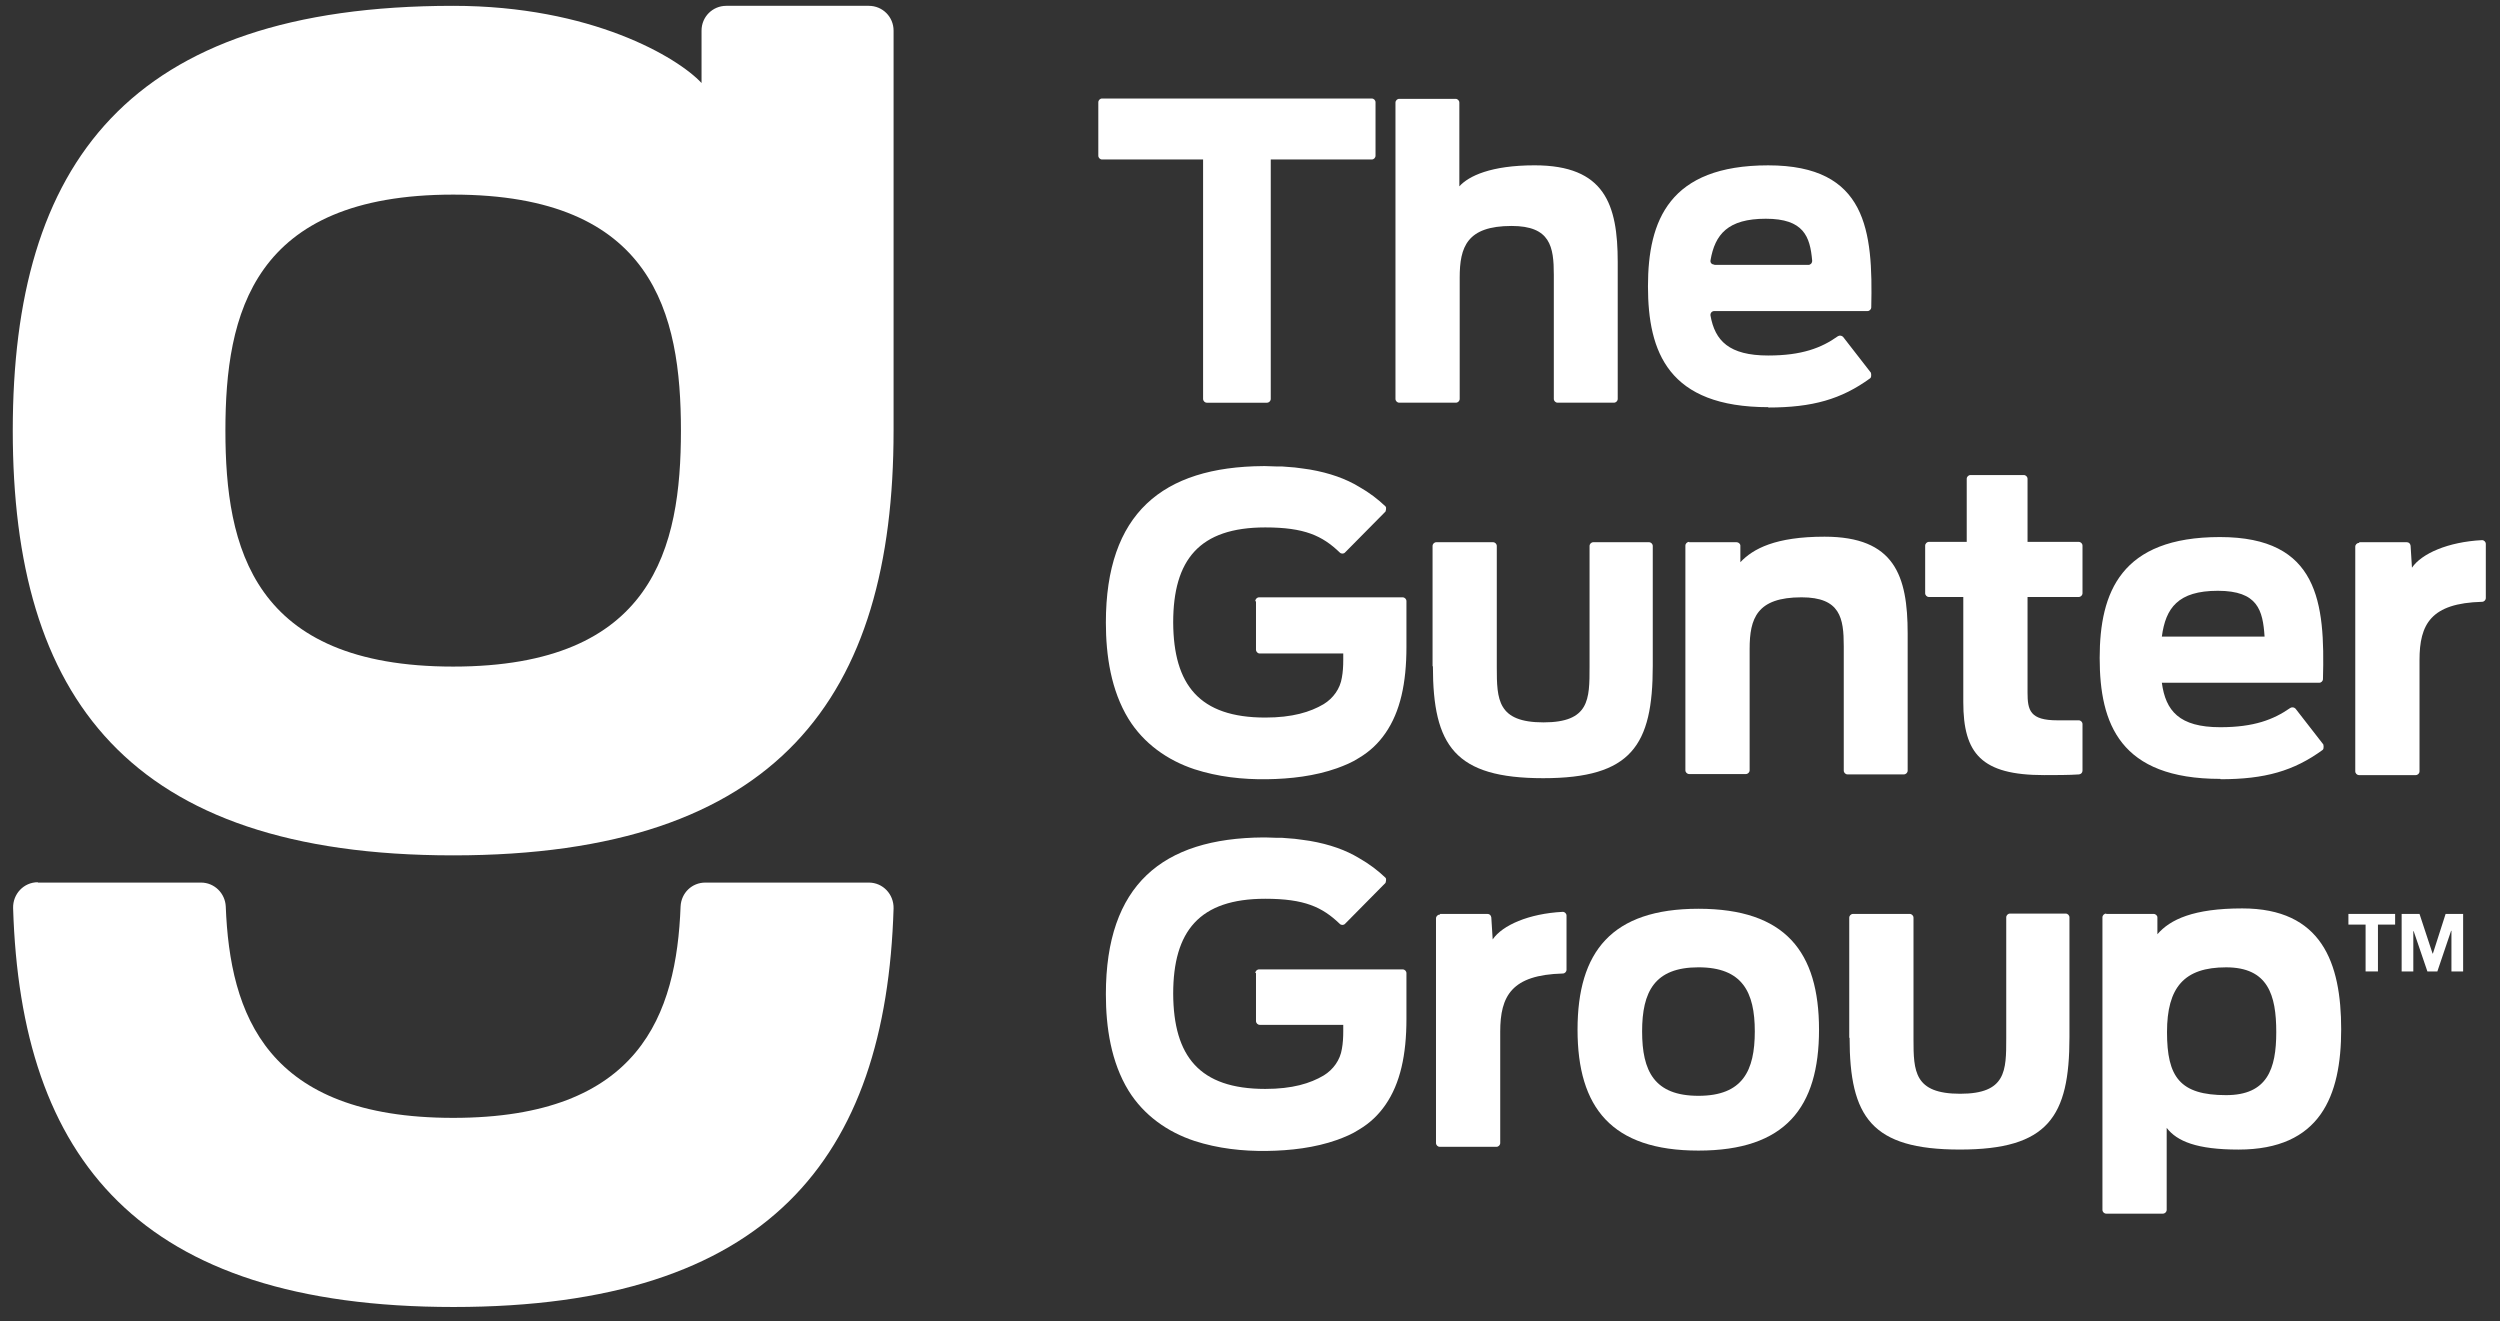 <svg xmlns="http://www.w3.org/2000/svg" width="123" height="65" viewBox="0 0 123 65" fill="none"><rect x="0" y="0" width="123" height="65" fill="#333333" stroke="none"/><path d="M59.209 7.847H54.222C54.121 7.847 54.037 7.762 54.037 7.66V5.033C54.037 4.931 54.121 4.847 54.222 4.847H67.49C67.592 4.847 67.676 4.931 67.676 5.033V7.66C67.676 7.762 67.592 7.847 67.49 7.847H62.521V19.626C62.521 19.728 62.437 19.813 62.335 19.813H59.377C59.276 19.813 59.192 19.728 59.192 19.626V7.847H59.209Z" fill="white"></path><path d="M68.843 4.863H71.615C71.716 4.863 71.8 4.948 71.8 5.05V9.168C72.257 8.66 73.355 8.134 75.502 8.134C78.95 8.134 79.592 10.05 79.592 12.897V19.626C79.592 19.728 79.507 19.812 79.406 19.812H76.634C76.533 19.812 76.448 19.728 76.448 19.626V13.524C76.448 12.134 76.279 11.117 74.369 11.117C72.172 11.117 71.817 12.151 71.817 13.66V19.626C71.817 19.728 71.733 19.812 71.631 19.812H68.843C68.741 19.812 68.657 19.728 68.657 19.626V5.05C68.657 4.948 68.741 4.863 68.843 4.863Z" fill="white"></path><path d="M87.012 20.033C82.077 20.033 81.08 17.321 81.08 14.084C81.08 10.847 82.127 8.135 86.995 8.135C91.863 8.135 92.15 11.372 92.066 15.118C92.066 15.22 91.981 15.304 91.88 15.304H84.342C84.223 15.304 84.139 15.406 84.156 15.525C84.375 16.762 85.068 17.491 86.995 17.491C88.651 17.491 89.615 17.118 90.426 16.541C90.511 16.491 90.612 16.508 90.68 16.575L92.049 18.338C92.049 18.338 92.099 18.541 92.015 18.609C90.595 19.643 89.175 20.05 86.995 20.05M84.342 13.033H88.973C89.074 13.033 89.159 12.948 89.159 12.83C89.057 11.626 88.736 10.762 86.877 10.762C85.018 10.762 84.375 11.525 84.156 12.813C84.139 12.931 84.223 13.016 84.342 13.016" fill="white"></path><path d="M70.482 32.779V26.863C70.482 26.762 70.566 26.677 70.668 26.677H73.457C73.558 26.677 73.642 26.762 73.642 26.863V32.829C73.642 34.422 73.676 35.541 75.941 35.541C78.206 35.541 78.206 34.406 78.206 32.812V26.863C78.206 26.762 78.29 26.677 78.392 26.677H81.13C81.231 26.677 81.316 26.762 81.316 26.863V32.761C81.316 36.677 80.268 38.287 75.924 38.287C71.581 38.287 70.499 36.694 70.499 32.779" fill="white"></path><path d="M83.107 26.677H85.44C85.541 26.677 85.626 26.761 85.626 26.846V27.66C86.251 26.998 87.35 26.405 89.766 26.405C93.214 26.405 93.857 28.32 93.857 31.168V37.914C93.857 38.015 93.772 38.1 93.671 38.1H90.899C90.797 38.1 90.713 38.015 90.713 37.914V31.795C90.713 30.405 90.544 29.388 88.634 29.388C86.437 29.388 86.082 30.422 86.082 31.931V37.897C86.082 37.998 85.997 38.083 85.896 38.083H83.107C83.006 38.083 82.921 37.998 82.921 37.897V26.846C82.921 26.744 83.006 26.66 83.107 26.66" fill="white"></path><path d="M100.566 38.135C97.49 38.135 96.594 37.084 96.594 34.542V29.372H94.904C94.803 29.372 94.718 29.287 94.718 29.186V26.847C94.718 26.745 94.803 26.66 94.904 26.66H96.763V23.558C96.763 23.457 96.848 23.372 96.949 23.372H99.569C99.67 23.372 99.755 23.457 99.755 23.558V26.66H102.273C102.375 26.66 102.459 26.745 102.459 26.847V29.186C102.459 29.287 102.375 29.372 102.273 29.372H99.755V34.067C99.755 34.948 99.873 35.44 101.225 35.44H102.273C102.375 35.44 102.459 35.525 102.459 35.626V37.914C102.459 38.016 102.392 38.084 102.29 38.101C101.817 38.135 101.09 38.135 100.583 38.135" fill="white"></path><path d="M109.237 38.321C104.301 38.321 103.304 35.609 103.304 32.372C103.304 29.135 104.352 26.423 109.22 26.423C114.087 26.423 114.392 29.66 114.29 33.406C114.29 33.508 114.206 33.592 114.104 33.592H106.363C106.549 34.965 107.208 35.779 109.237 35.779C110.893 35.779 111.856 35.406 112.684 34.83C112.769 34.779 112.87 34.796 112.938 34.864L114.307 36.626C114.307 36.626 114.358 36.83 114.273 36.897C112.853 37.931 111.434 38.338 109.253 38.338M106.363 31.321H111.417C111.332 30.016 111.079 29.067 109.118 29.067C107.158 29.067 106.549 29.914 106.363 31.321Z" fill="white"></path><path d="M116.082 26.677H118.415C118.516 26.677 118.584 26.745 118.601 26.846L118.668 27.931C119.141 27.236 120.443 26.66 122.116 26.575C122.217 26.575 122.302 26.66 122.302 26.762V29.423C122.302 29.524 122.217 29.609 122.116 29.609C119.598 29.677 119.04 30.711 119.04 32.474V37.948C119.04 38.05 118.955 38.135 118.854 38.135H116.065C115.964 38.135 115.879 38.05 115.879 37.948V26.897C115.879 26.796 115.964 26.711 116.065 26.711" fill="white"></path><path d="M70.854 44.965H73.186C73.287 44.965 73.355 45.033 73.372 45.135L73.44 46.219C73.913 45.524 75.214 44.948 76.888 44.863C76.989 44.863 77.073 44.948 77.073 45.05V47.711C77.073 47.812 76.989 47.897 76.888 47.897C74.369 47.965 73.811 48.999 73.811 50.762V56.236C73.811 56.338 73.727 56.423 73.626 56.423H70.837C70.735 56.423 70.651 56.338 70.651 56.236V45.185C70.651 45.084 70.735 44.999 70.837 44.999" fill="white"></path><path d="M77.615 50.66C77.615 46.83 79.288 44.711 83.564 44.711C87.84 44.711 89.496 46.83 89.496 50.66C89.496 54.491 87.84 56.609 83.564 56.609C79.288 56.609 77.615 54.491 77.615 50.66ZM86.336 50.745C86.336 48.813 85.727 47.592 83.564 47.592C81.401 47.592 80.792 48.796 80.792 50.745C80.792 52.694 81.384 53.914 83.564 53.914C85.744 53.914 86.336 52.677 86.336 50.745Z" fill="white"></path><path d="M90.983 51.067V45.152C90.983 45.05 91.067 44.965 91.169 44.965H93.958C94.059 44.965 94.144 45.05 94.144 45.152V51.118C94.144 52.711 94.177 53.813 96.442 53.813C98.707 53.813 98.707 52.677 98.707 51.084V45.135C98.707 45.033 98.791 44.948 98.893 44.948H101.631C101.732 44.948 101.817 45.033 101.817 45.135V51.033C101.817 54.948 100.769 56.558 96.425 56.558C92.082 56.558 91 54.965 91 51.05" fill="white"></path><path d="M103.626 44.965H105.958C106.06 44.965 106.144 45.05 106.144 45.135V45.965C106.77 45.237 107.919 44.694 110.319 44.694C114.223 44.694 115.186 47.355 115.186 50.644C115.186 53.932 114.155 56.559 110.133 56.559C108.088 56.559 107.108 56.152 106.601 55.491V59.525C106.601 59.627 106.516 59.711 106.415 59.711H103.626C103.524 59.711 103.44 59.627 103.44 59.525V45.135C103.44 45.033 103.524 44.949 103.626 44.949M111.992 50.779C111.992 48.949 111.586 47.593 109.524 47.593C107.462 47.593 106.617 48.576 106.617 50.779C106.617 52.983 107.243 53.881 109.524 53.881C111.553 53.881 111.992 52.593 111.992 50.779Z" fill="white"></path><path d="M61.795 29.593V31.965C61.795 32.067 61.879 32.152 61.98 32.152H66.088V32.474C66.088 32.779 66.071 33.067 66.02 33.338C65.936 33.881 65.597 34.355 65.124 34.644C64.465 35.033 63.586 35.304 62.251 35.304C59.006 35.304 57.738 33.694 57.721 30.627C57.721 27.542 59.006 25.949 62.251 25.949C64.178 25.949 65.057 26.355 65.919 27.186C65.986 27.254 66.105 27.254 66.172 27.186L68.166 25.169C68.166 25.169 68.234 24.983 68.166 24.915C67.795 24.559 67.372 24.237 66.865 23.949C66.223 23.559 65.428 23.271 64.448 23.101C64.33 23.084 64.212 23.067 64.093 23.05C63.975 23.033 63.84 23.016 63.705 22.999C63.502 22.983 63.282 22.965 63.062 22.949C62.961 22.949 62.859 22.949 62.775 22.949C62.606 22.949 62.437 22.932 62.251 22.932C62.217 22.932 62.183 22.932 62.15 22.932C57.181 22.965 54.409 25.271 54.409 30.627C54.409 32.254 54.662 33.965 55.524 35.372C56.268 36.576 57.434 37.406 58.769 37.847C59.919 38.22 61.136 38.355 62.336 38.338C63.485 38.322 64.685 38.186 65.783 37.796C66.155 37.66 66.527 37.508 66.865 37.288C67.406 36.965 67.828 36.559 68.166 36.067C68.893 35.016 69.197 33.61 69.197 31.83V29.576C69.197 29.474 69.113 29.389 69.011 29.389H61.947C61.845 29.389 61.761 29.474 61.761 29.576" fill="white"></path><path d="M61.795 47.863V50.236C61.795 50.338 61.879 50.422 61.98 50.422H66.088V50.745C66.088 51.05 66.071 51.338 66.02 51.609C65.936 52.151 65.597 52.626 65.124 52.914C64.465 53.304 63.586 53.575 62.251 53.575C59.006 53.575 57.738 51.965 57.721 48.897C57.721 45.812 59.006 44.219 62.251 44.219C64.178 44.219 65.057 44.626 65.919 45.456C65.986 45.524 66.105 45.524 66.172 45.456L68.166 43.439C68.166 43.439 68.234 43.253 68.166 43.185C67.795 42.829 67.372 42.507 66.865 42.219C66.223 41.829 65.428 41.541 64.448 41.372C64.33 41.355 64.212 41.338 64.093 41.321C63.975 41.304 63.84 41.287 63.705 41.27C63.502 41.253 63.282 41.236 63.062 41.219C62.961 41.219 62.859 41.219 62.775 41.219C62.606 41.219 62.437 41.202 62.251 41.202C62.217 41.202 62.183 41.202 62.15 41.202C57.181 41.236 54.409 43.541 54.409 48.914C54.409 50.541 54.662 52.253 55.524 53.66C56.268 54.863 57.434 55.694 58.769 56.134C59.919 56.507 61.136 56.643 62.336 56.626C63.485 56.609 64.685 56.473 65.783 56.084C66.155 55.948 66.527 55.795 66.865 55.575C67.406 55.253 67.828 54.846 68.166 54.355C68.893 53.304 69.197 51.897 69.197 50.134V47.88C69.197 47.778 69.113 47.694 69.011 47.694H61.947C61.845 47.694 61.761 47.778 61.761 47.88" fill="white"></path><path d="M115.542 45.49V44.965H117.84V45.49H116.995V47.795H116.387V45.49H115.542Z" fill="white"></path><path d="M119.04 44.965L119.682 46.914H119.699L120.324 44.965H121.186V47.795H120.611V45.795H120.594L119.918 47.795H119.428L118.752 45.812H118.735V47.795H118.161V44.965H119.04Z" fill="white"></path><path d="M34.516 1.507V4.084C33.349 2.829 29.107 0.287 22.296 0.287C6.273 0.287 0.628 8.101 0.628 21.185C0.628 34.27 6.273 42.084 22.296 42.084C38.319 42.084 43.964 34.27 43.964 21.185V1.507C43.964 0.829 43.423 0.287 42.747 0.287H35.733C35.057 0.287 34.516 0.829 34.516 1.507ZM11.09 21.185C11.09 15.44 12.426 9.575 22.296 9.575C32.166 9.575 33.502 15.44 33.502 21.185C33.502 26.931 32.166 32.796 22.296 32.796C12.426 32.796 11.09 26.931 11.09 21.185ZM1.862 43.423H9.89C10.55 43.423 11.073 43.948 11.107 44.592C11.31 49.914 13.102 54.999 22.296 54.999C31.49 54.999 33.282 49.914 33.485 44.592C33.519 43.931 34.042 43.423 34.702 43.423H42.747C43.44 43.423 43.98 43.999 43.964 44.694C43.592 56.999 37.812 64.304 22.313 64.304C6.814 64.304 1.017 56.999 0.645 44.677C0.628 43.982 1.169 43.406 1.862 43.406" fill="white"></path></svg>